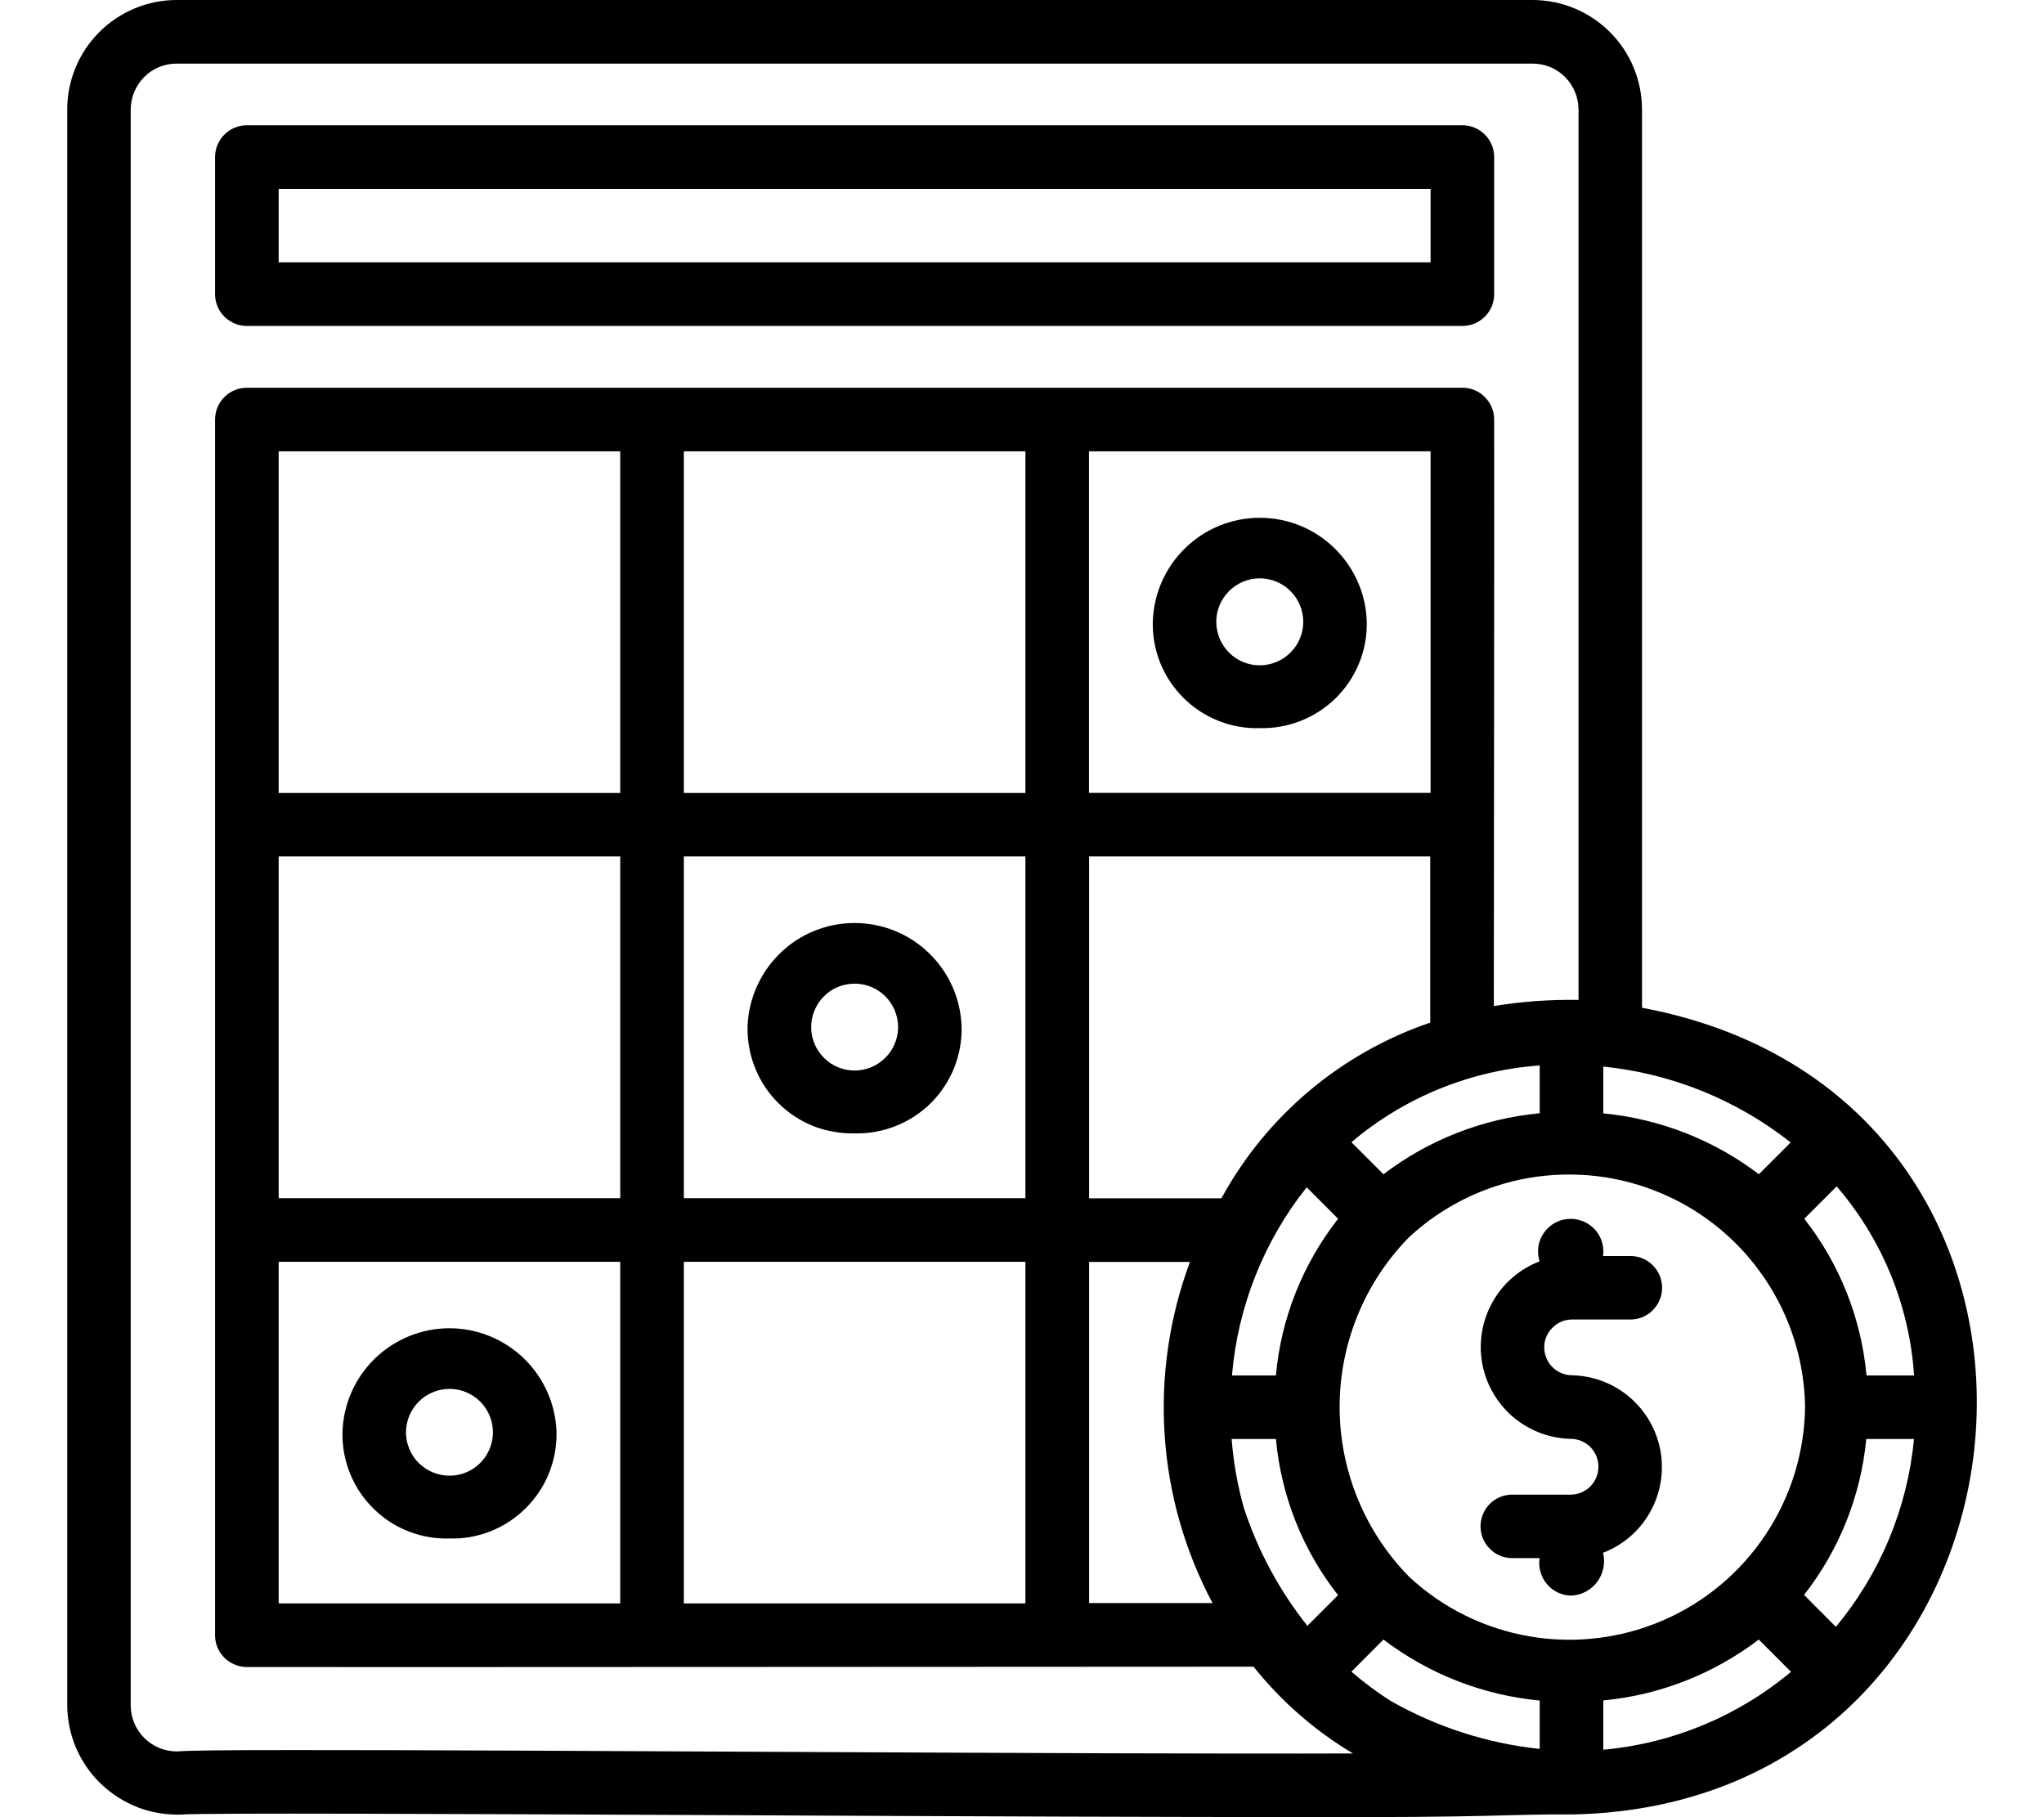 <svg width="18" height="16" viewBox="0 0 18 16" fill="white" xmlns="http://www.w3.org/2000/svg">
<path d="M11.431 15.999C10.347 15.999 8.74 15.994 6.349 15.982C4.102 15.972 1.778 15.961 1.594 15.977C1.465 15.981 1.336 15.96 1.215 15.914C1.094 15.867 0.984 15.797 0.89 15.708C0.797 15.618 0.722 15.511 0.671 15.393C0.62 15.274 0.593 15.146 0.592 15.017V0.964C0.592 0.708 0.694 0.463 0.874 0.283C1.055 0.102 1.3 0 1.555 0H13.497C13.752 0 13.997 0.102 14.178 0.283C14.358 0.463 14.46 0.708 14.46 0.964V8.873C18.769 9.681 18.173 15.881 13.856 15.976C13.246 15.972 13.193 16.005 11.431 15.999ZM2.591 15.409C4.583 15.407 9.646 15.447 11.915 15.439C11.579 15.239 11.283 14.98 11.039 14.675C9.937 14.675 3.422 14.68 2.174 14.678C2.137 14.678 2.101 14.671 2.067 14.656C2.033 14.643 2.002 14.622 1.976 14.596C1.95 14.57 1.929 14.539 1.915 14.505C1.901 14.471 1.894 14.435 1.894 14.398V3.694C1.894 3.657 1.901 3.621 1.915 3.587C1.929 3.553 1.95 3.522 1.976 3.496C2.002 3.47 2.033 3.449 2.067 3.435C2.101 3.421 2.137 3.414 2.174 3.414H12.878C12.915 3.414 12.951 3.421 12.985 3.435C13.019 3.449 13.05 3.47 13.076 3.496C13.102 3.522 13.123 3.553 13.137 3.587C13.151 3.621 13.158 3.657 13.158 3.694C13.16 4.799 13.155 7.801 13.155 8.858C13.402 8.818 13.651 8.8 13.901 8.804V0.964C13.9 0.856 13.858 0.754 13.782 0.678C13.707 0.602 13.604 0.56 13.497 0.56H1.555C1.448 0.56 1.345 0.602 1.27 0.678C1.194 0.754 1.152 0.856 1.151 0.964V15.017C1.152 15.124 1.194 15.226 1.27 15.302C1.345 15.378 1.448 15.42 1.555 15.421C1.667 15.413 1.927 15.409 2.591 15.409ZM14.119 14.972V15.406C14.727 15.351 15.304 15.112 15.772 14.72L15.488 14.436C15.091 14.739 14.616 14.925 14.119 14.972ZM12.246 14.976C12.65 15.206 13.097 15.35 13.559 15.399V14.973C13.059 14.926 12.583 14.74 12.183 14.436L11.901 14.719C12.01 14.813 12.125 14.899 12.246 14.976ZM12.411 13.885C12.706 14.159 13.074 14.34 13.47 14.408C13.866 14.476 14.274 14.427 14.643 14.268C15.012 14.109 15.327 13.846 15.549 13.511C15.772 13.176 15.892 12.784 15.896 12.382C15.889 11.981 15.766 11.591 15.542 11.259C15.319 10.927 15.004 10.666 14.635 10.509C14.267 10.351 13.861 10.304 13.466 10.371C13.071 10.439 12.704 10.62 12.41 10.892C12.017 11.291 11.797 11.829 11.797 12.389C11.798 12.949 12.018 13.486 12.411 13.885ZM15.887 14.043L16.167 14.324C16.558 13.854 16.798 13.278 16.855 12.67H16.435C16.387 13.171 16.197 13.647 15.887 14.043ZM10.952 13.271C11.075 13.649 11.265 14.003 11.513 14.315L11.783 14.045C11.472 13.649 11.282 13.172 11.236 12.67H10.846C10.862 12.873 10.897 13.074 10.952 13.271ZM6.022 14.118H9.03V11.11H6.022V14.118ZM2.454 14.118H5.462V11.11H2.454V14.118ZM9.591 14.115H10.678C10.434 13.657 10.29 13.152 10.256 12.634C10.222 12.117 10.298 11.597 10.479 11.111H9.591V14.115ZM16.437 12.111H16.856C16.815 11.497 16.576 10.912 16.174 10.446L15.889 10.731C16.201 11.129 16.391 11.608 16.437 12.111ZM10.849 12.111H11.236C11.281 11.608 11.472 11.129 11.784 10.731L11.507 10.454C11.129 10.929 10.9 11.506 10.849 12.111ZM9.591 10.551H10.756C11.153 9.823 11.81 9.271 12.595 9.004V7.541H9.591V10.551ZM6.022 10.55H9.03V7.541H6.022V10.55ZM2.454 10.55H5.462V7.541H2.454V10.55ZM11.901 10.057L12.183 10.339C12.583 10.035 13.059 9.849 13.559 9.802V9.381C12.949 9.425 12.368 9.661 11.901 10.057ZM14.119 9.803C14.616 9.851 15.091 10.036 15.489 10.339L15.769 10.059C15.294 9.684 14.721 9.452 14.119 9.391V9.803ZM6.022 6.982H9.03V3.974H6.022V6.982ZM2.454 6.982H5.462V3.974H2.454L2.454 6.982ZM9.59 6.981H12.598V3.974H9.59L9.59 6.981ZM13.838 14.049C13.796 14.049 13.756 14.039 13.719 14.022C13.682 14.004 13.649 13.979 13.623 13.948C13.596 13.916 13.577 13.88 13.566 13.841C13.554 13.801 13.552 13.76 13.558 13.719H13.312C13.239 13.718 13.169 13.688 13.118 13.635C13.066 13.583 13.038 13.513 13.038 13.439C13.038 13.366 13.066 13.296 13.118 13.243C13.169 13.191 13.239 13.161 13.312 13.16H13.837C13.902 13.158 13.963 13.131 14.008 13.085C14.052 13.038 14.077 12.976 14.076 12.912C14.075 12.847 14.05 12.786 14.004 12.74C13.959 12.695 13.897 12.669 13.832 12.669C13.645 12.665 13.465 12.596 13.322 12.474C13.18 12.352 13.085 12.185 13.052 12C13.02 11.816 13.052 11.626 13.145 11.462C13.237 11.299 13.383 11.173 13.558 11.106C13.545 11.065 13.541 11.021 13.547 10.978C13.553 10.936 13.569 10.895 13.593 10.859C13.617 10.823 13.649 10.793 13.686 10.771C13.723 10.749 13.765 10.736 13.808 10.733C13.851 10.729 13.894 10.735 13.935 10.751C13.975 10.766 14.011 10.79 14.041 10.821C14.071 10.853 14.093 10.89 14.106 10.931C14.119 10.972 14.123 11.016 14.117 11.059H14.363C14.436 11.06 14.506 11.09 14.557 11.143C14.608 11.195 14.637 11.265 14.637 11.338C14.637 11.412 14.608 11.482 14.557 11.534C14.506 11.587 14.436 11.617 14.363 11.618H13.838C13.773 11.62 13.712 11.647 13.668 11.694C13.623 11.74 13.598 11.802 13.599 11.866C13.6 11.93 13.625 11.992 13.671 12.037C13.716 12.083 13.778 12.108 13.842 12.109C14.03 12.113 14.21 12.181 14.352 12.303C14.495 12.425 14.59 12.593 14.623 12.777C14.655 12.962 14.623 13.152 14.53 13.316C14.438 13.479 14.292 13.605 14.117 13.672C14.128 13.716 14.129 13.761 14.12 13.805C14.111 13.849 14.093 13.891 14.066 13.927C14.04 13.963 14.005 13.992 13.966 14.014C13.926 14.035 13.882 14.047 13.838 14.049ZM3.958 13.546C3.834 13.55 3.71 13.528 3.594 13.482C3.479 13.437 3.374 13.368 3.286 13.28C3.197 13.192 3.128 13.087 3.082 12.972C3.035 12.857 3.013 12.733 3.016 12.609C3.023 12.364 3.126 12.132 3.302 11.961C3.478 11.791 3.713 11.695 3.958 11.695C4.203 11.695 4.438 11.791 4.614 11.961C4.79 12.132 4.893 12.364 4.901 12.609C4.903 12.733 4.881 12.857 4.834 12.972C4.788 13.087 4.718 13.192 4.63 13.279C4.542 13.367 4.437 13.436 4.321 13.482C4.206 13.528 4.082 13.55 3.958 13.546ZM3.575 12.614C3.576 12.715 3.617 12.812 3.689 12.883C3.762 12.954 3.859 12.994 3.961 12.993C4.062 12.993 4.159 12.952 4.23 12.88C4.302 12.808 4.341 12.71 4.341 12.609C4.34 12.507 4.299 12.41 4.227 12.339C4.155 12.268 4.057 12.228 3.956 12.229C3.854 12.23 3.757 12.271 3.686 12.343C3.615 12.415 3.575 12.512 3.575 12.614ZM7.526 9.979C7.402 9.982 7.278 9.96 7.162 9.915C7.047 9.869 6.942 9.8 6.854 9.712C6.765 9.624 6.696 9.52 6.65 9.404C6.603 9.289 6.581 9.165 6.583 9.041C6.591 8.796 6.694 8.564 6.87 8.393C7.045 8.222 7.281 8.127 7.526 8.127C7.771 8.127 8.006 8.222 8.182 8.393C8.358 8.564 8.461 8.796 8.468 9.041C8.471 9.165 8.448 9.289 8.402 9.404C8.355 9.519 8.286 9.624 8.198 9.712C8.11 9.799 8.005 9.868 7.889 9.914C7.774 9.96 7.65 9.982 7.526 9.979ZM7.143 9.046C7.144 9.147 7.185 9.244 7.257 9.315C7.329 9.387 7.427 9.426 7.528 9.426C7.63 9.425 7.727 9.384 7.798 9.312C7.87 9.24 7.909 9.142 7.909 9.041C7.908 8.94 7.867 8.842 7.795 8.771C7.723 8.7 7.625 8.66 7.524 8.661C7.422 8.661 7.325 8.702 7.254 8.774C7.182 8.847 7.143 8.944 7.143 9.046ZM11.094 6.411C10.97 6.415 10.846 6.393 10.73 6.347C10.615 6.301 10.509 6.232 10.421 6.144C10.333 6.056 10.264 5.952 10.217 5.836C10.171 5.721 10.149 5.597 10.152 5.473C10.159 5.228 10.262 4.996 10.438 4.825C10.614 4.654 10.849 4.559 11.094 4.559C11.339 4.559 11.574 4.654 11.75 4.825C11.926 4.996 12.029 5.228 12.036 5.473C12.039 5.597 12.017 5.721 11.97 5.836C11.924 5.951 11.854 6.056 11.766 6.144C11.678 6.231 11.573 6.3 11.457 6.346C11.342 6.392 11.218 6.414 11.094 6.411ZM10.711 5.478C10.712 5.579 10.753 5.676 10.825 5.748C10.897 5.819 10.995 5.859 11.096 5.858C11.198 5.857 11.295 5.816 11.366 5.744C11.438 5.672 11.477 5.574 11.477 5.473C11.476 5.371 11.435 5.274 11.363 5.203C11.291 5.131 11.193 5.092 11.091 5.092C10.99 5.093 10.893 5.134 10.822 5.206C10.75 5.279 10.71 5.376 10.711 5.478ZM12.878 2.87H2.174C2.137 2.87 2.101 2.863 2.067 2.849C2.033 2.834 2.002 2.814 1.976 2.788C1.95 2.762 1.929 2.731 1.915 2.697C1.901 2.663 1.894 2.627 1.894 2.59V1.383C1.894 1.346 1.901 1.31 1.915 1.276C1.929 1.242 1.95 1.211 1.976 1.185C2.002 1.159 2.033 1.138 2.067 1.124C2.101 1.11 2.137 1.103 2.174 1.103H12.878C12.915 1.103 12.951 1.11 12.985 1.124C13.019 1.138 13.05 1.159 13.076 1.185C13.102 1.211 13.123 1.242 13.137 1.276C13.151 1.31 13.158 1.346 13.158 1.383V2.59C13.158 2.627 13.151 2.663 13.137 2.697C13.123 2.731 13.102 2.762 13.076 2.788C13.05 2.814 13.019 2.834 12.985 2.849C12.951 2.863 12.915 2.87 12.878 2.87ZM2.454 2.31H12.598V1.663H2.454L2.454 2.31Z" fill="currentColor"/>
</svg>
